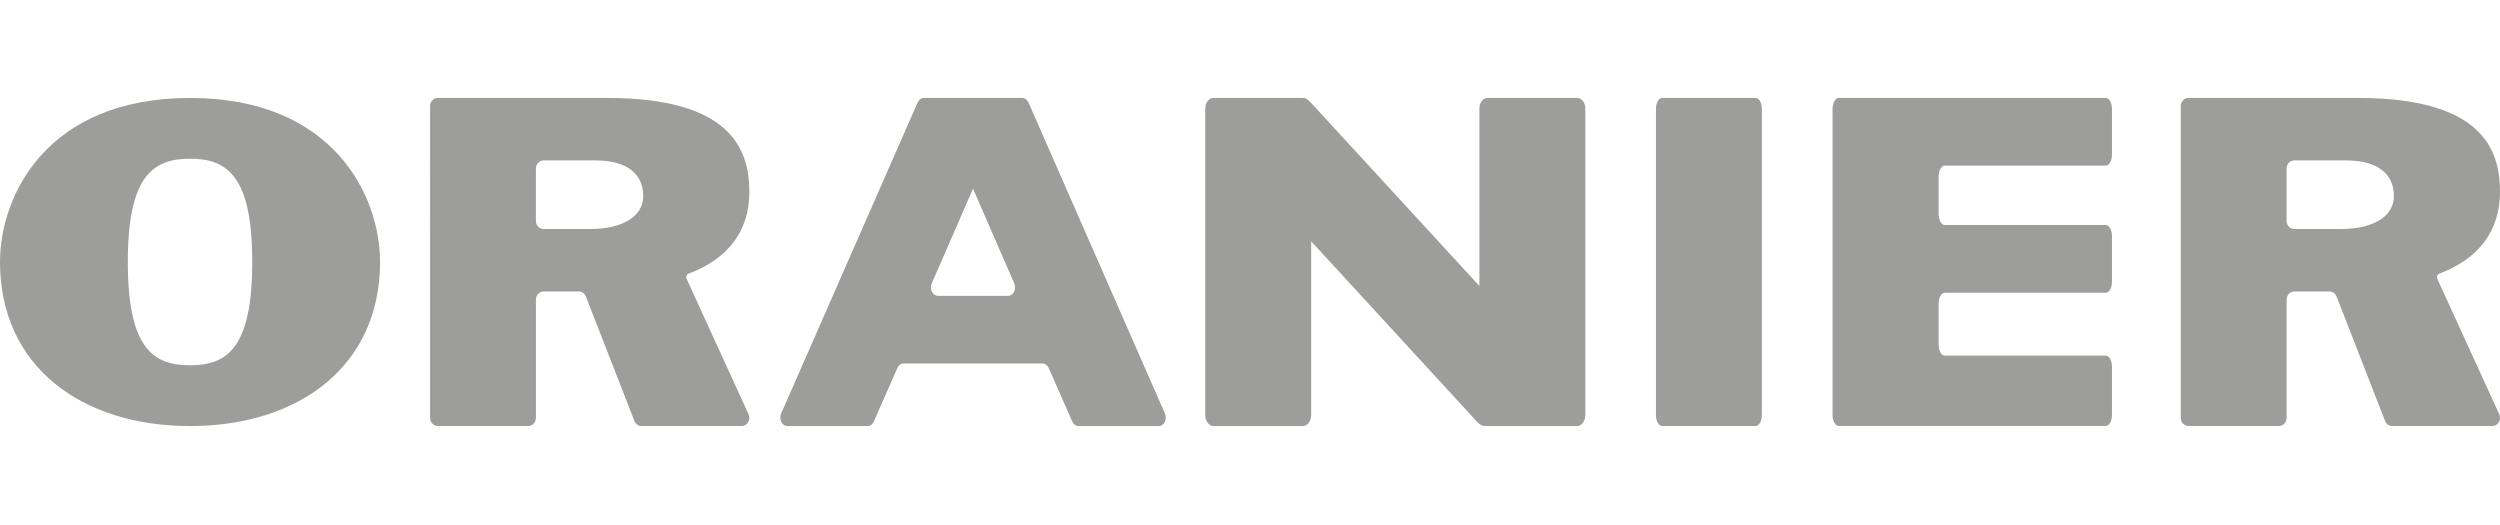 <?xml version="1.0" encoding="UTF-8"?>
<svg xmlns="http://www.w3.org/2000/svg" id="Layer_1" viewBox="0 0 809.35 170.08">
  <defs>
    <style>.cls-1{fill:#9d9d9c;}</style>
  </defs>
  <path class="cls-1" d="m61.52,31.71c46.42,0,61.52,31.68,61.52,53.11,0,33.72-26.28,53.11-61.52,53.11S0,118.53,0,84.82C0,63.39,15.1,31.71,61.52,31.71m0,19.67c-12.12,0-20.14,5.74-20.14,33.44s8.02,33.44,20.14,33.44,20.14-5.73,20.14-33.44-8.02-33.44-20.14-33.44"></path>
  <path class="cls-1" d="m420.68,31.71h-27.89c-1.44,0-2.61,1.51-2.61,3.47v99.11c0,1.96,1.17,3.64,2.61,3.64h29.07c1.44,0,2.62-1.68,2.62-3.64v-56.17l20.76,22.59,33.09,36c.6.6,1.36,1.22,2.57,1.22h29.73c1.44,0,2.61-1.68,2.61-3.64V35.18c0-1.96-1.2-3.47-2.64-3.47h-29.07c-1.44,0-2.59,1.51-2.59,3.47v57.41l-54.48-59.27c-.09-.1-.2-.19-.29-.28-.86-.83-1.29-1.32-2.3-1.32"></path>
  <path class="cls-1" d="m705.99,34.37c0-1.47,1.11-2.66,2.49-2.66h54.94c39.98,0,45.93,16.58,45.93,30.34,0,12.79-7.01,21.76-19.6,26.52-.67.25-.99,1.06-.68,1.73l20.03,43.79c.81,1.77-.39,3.83-2.23,3.83h-32.43c-1,0-1.91-.65-2.29-1.64l-15.7-40.28c-.39-.99-1.29-1.64-2.29-1.64h-11.4c-1.37,0-2.49,1.19-2.49,2.66v38.23c0,1.47-1.11,2.66-2.49,2.66h-29.29c-1.37,0-2.49-1.19-2.49-2.66V34.37Zm34.26,37.1c0,1.47,1.11,2.66,2.49,2.66h15.29c9.83,0,16.97-3.79,16.97-10.68s-4.91-11.52-15.54-11.52h-16.71c-1.37,0-2.49,1.19-2.49,2.66v16.88Z"></path>
  <path class="cls-1" d="m139.22,34.37c0-1.47,1.11-2.66,2.49-2.66h54.94c39.98,0,45.95,16.65,45.95,30.42,0,12.79-7.02,21.69-19.62,26.44-.67.25-.99,1.06-.68,1.73l20.03,43.79c.81,1.77-.39,3.83-2.23,3.83h-32.43c-1,0-1.91-.65-2.29-1.64l-15.7-40.28c-.39-.99-1.29-1.64-2.29-1.64h-11.4c-1.37,0-2.49,1.19-2.49,2.66v38.23c0,1.47-1.11,2.66-2.49,2.66h-29.29c-1.37,0-2.49-1.19-2.49-2.66V34.37Zm34.26,37.1c0,1.47,1.11,2.66,2.49,2.66h15.29c9.83,0,16.97-3.79,16.97-10.68s-4.91-11.52-15.54-11.52h-16.71c-1.37,0-2.49,1.19-2.49,2.66v16.88Z"></path>
  <path class="cls-1" d="m538.11,31.71h30.27c1.11,0,2.01,1.59,2.01,3.55v99.11c0,1.96-.9,3.55-2.01,3.55h-30.27c-1.11,0-2.01-1.59-2.01-3.55V35.26c0-1.96.9-3.55,2.01-3.55Z"></path>
  <path class="cls-1" d="m595.28,31.71h86.44c1.11,0,2.01,1.59,2.01,3.55v14.81c0,1.96-.9,3.55-2.01,3.55h-52.1c-1.11,0-2.01,1.59-2.01,3.55v12.13c0,1.96.9,3.55,2.01,3.55h52.1c1.11,0,2.01,1.59,2.01,3.55v14.82c0,1.96-.9,3.55-2.01,3.55h-52.1c-1.11,0-2.01,1.59-2.01,3.56v13.25c0,1.96.9,3.55,2.01,3.55h52.1c1.11,0,2.01,1.59,2.01,3.55v15.67c0,1.96-.9,3.55-2.01,3.55h-86.44c-1.11,0-2.01-1.59-2.01-3.55V35.26c0-1.96.9-3.55,2.01-3.55Z"></path>
  <path class="cls-1" d="m377.14,133.87l-44.19-100.71c-.39-.89-1.15-1.45-1.98-1.45h-31.91c-.83,0-1.59.56-1.98,1.45l-44.19,100.71c-.81,1.83.28,4.06,1.98,4.06h26.03c.83,0,1.59-.55,1.98-1.45l7.65-17.35c.39-.89,1.15-1.45,1.98-1.45h45.01c.83,0,1.59.55,1.98,1.45l7.65,17.35c.39.89,1.15,1.45,1.98,1.45h26.03c1.7,0,2.79-2.22,1.98-4.06Zm-50.77-38.09h-22.73c-1.7,0-2.79-2.22-1.99-4.05l13.35-30.65h0l13.35,30.65c.8,1.83-.29,4.05-1.99,4.05Z"></path>
</svg>

